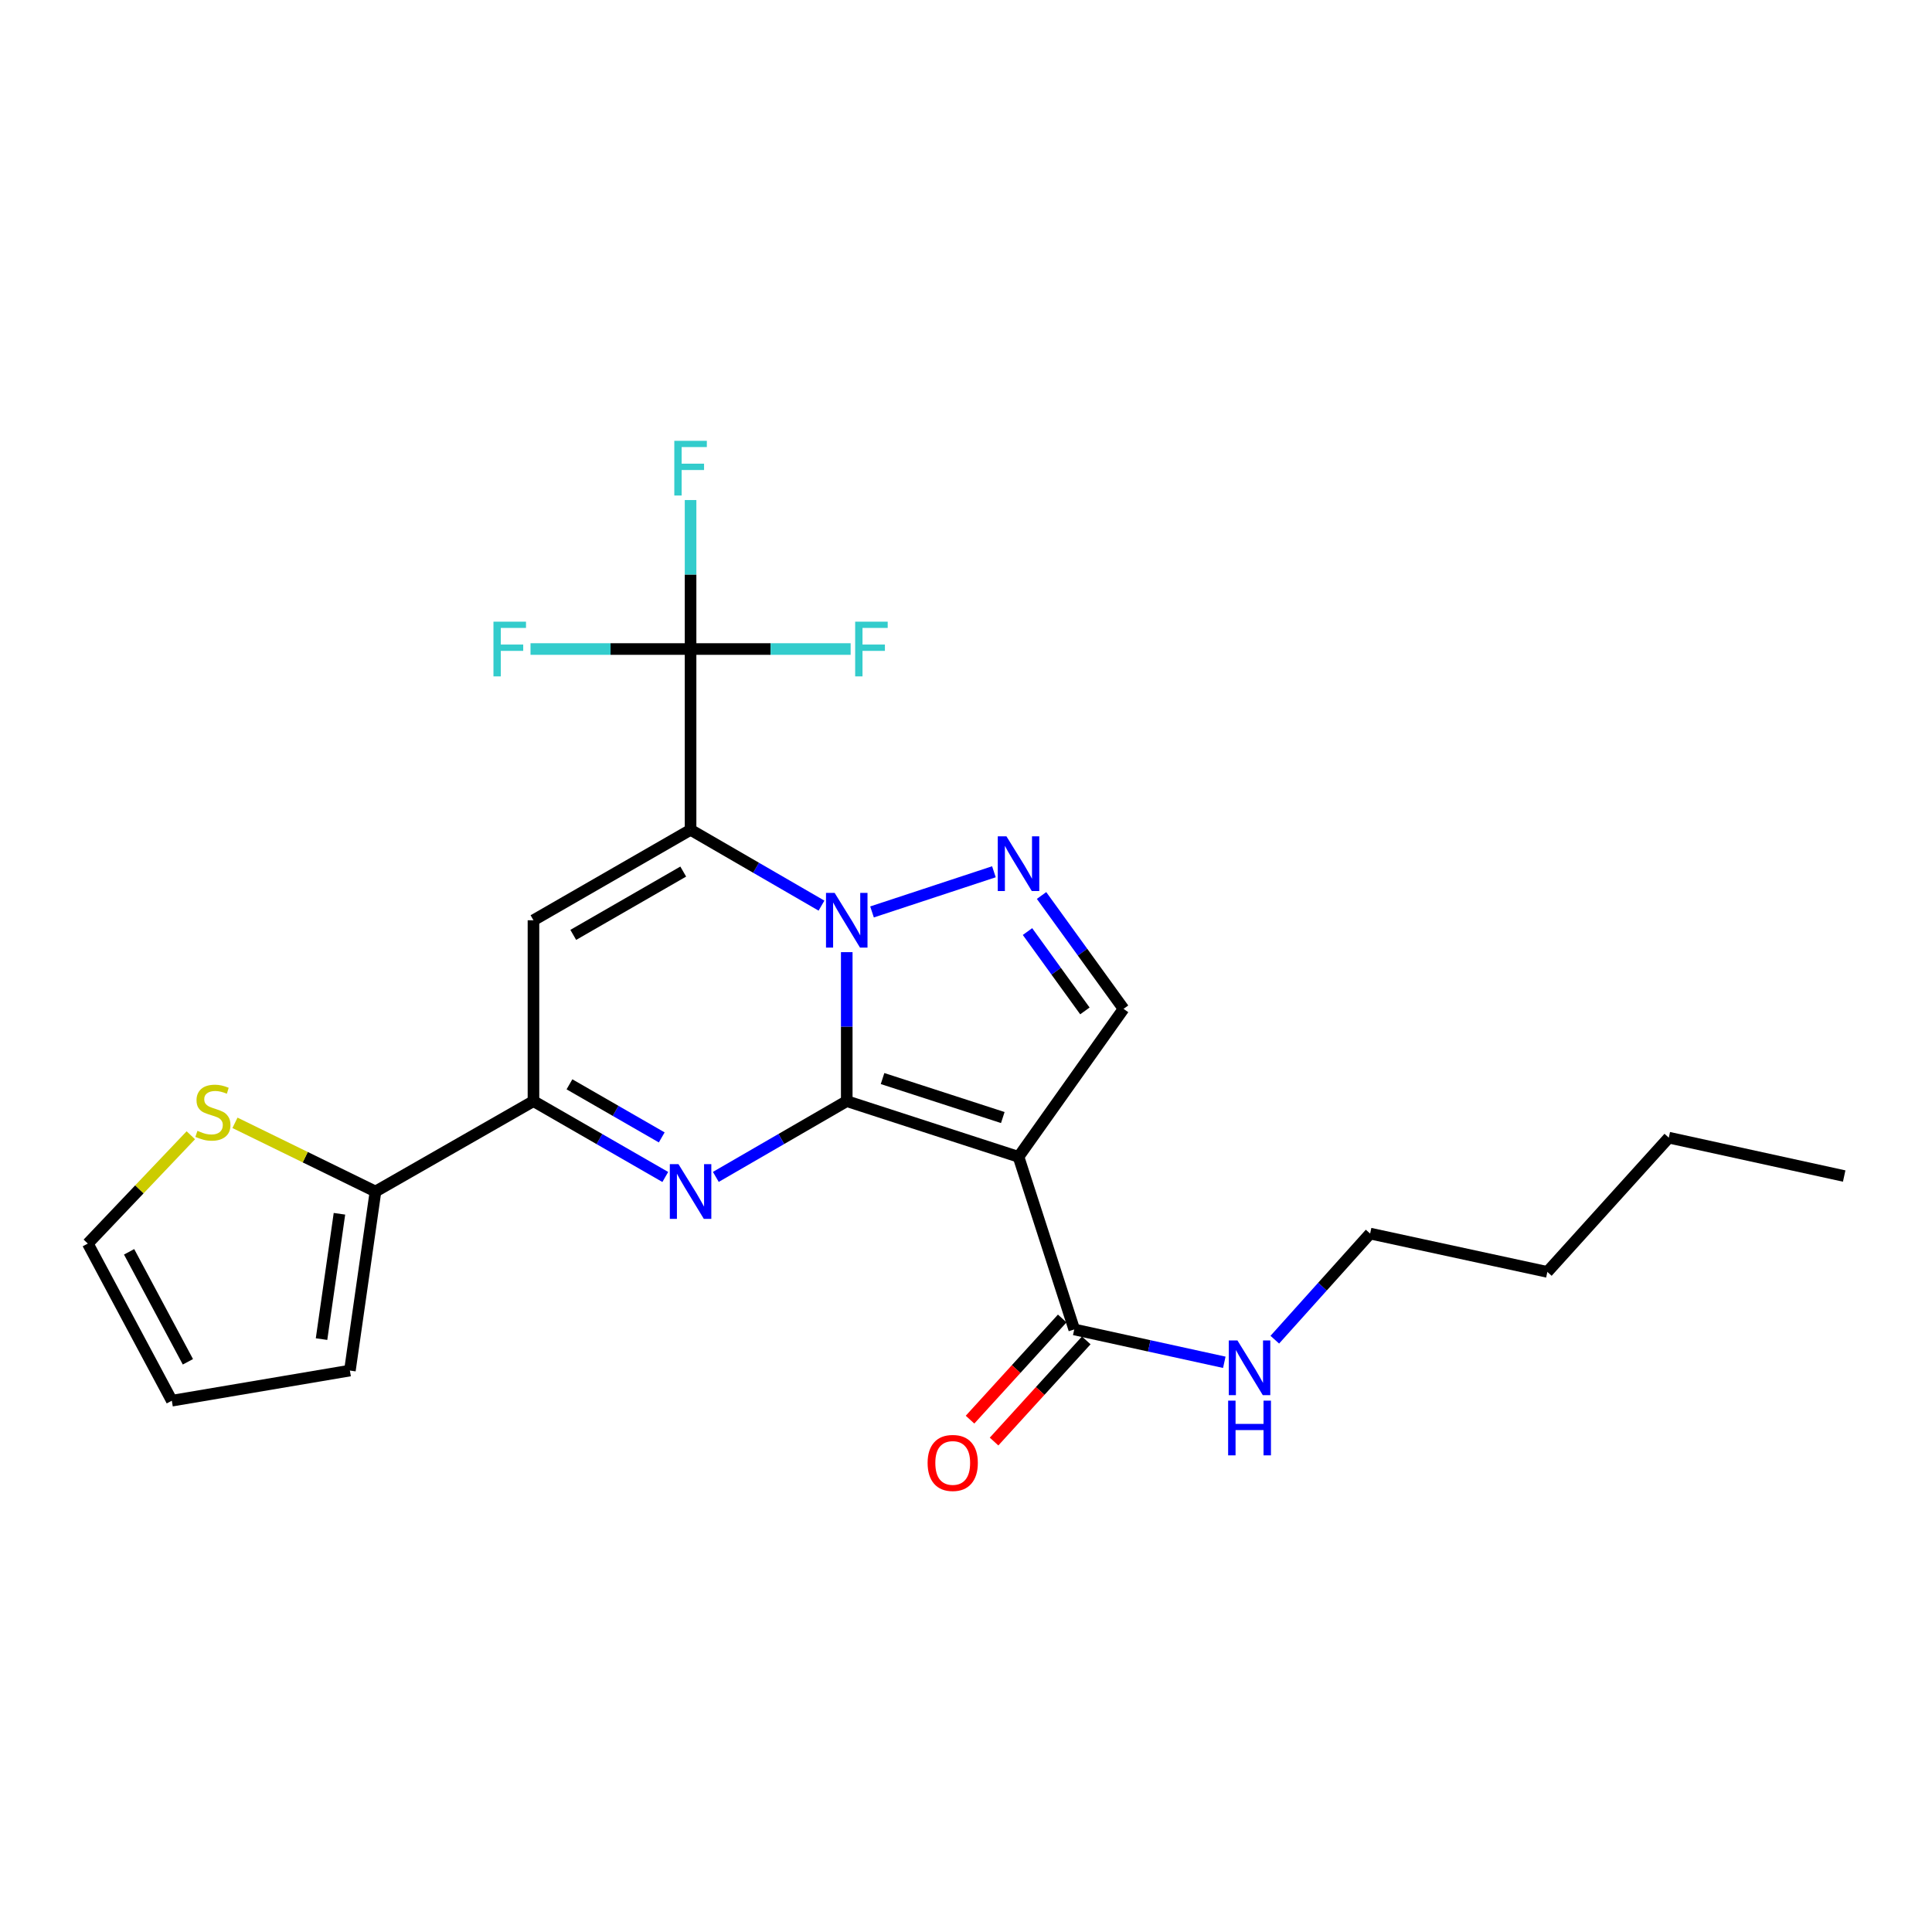 <?xml version='1.0' encoding='iso-8859-1'?>
<svg version='1.1' baseProfile='full'
              xmlns='http://www.w3.org/2000/svg'
                      xmlns:rdkit='http://www.rdkit.org/xml'
                      xmlns:xlink='http://www.w3.org/1999/xlink'
                  xml:space='preserve'
width='1000px' height='1000px' viewBox='0 0 1000 1000'>
<!-- END OF HEADER -->
<rect style='opacity:1.0;fill:#FFFFFF;stroke:none' width='1000' height='1000' x='0' y='0'> </rect>
<path class='bond-0' d='M 438.277,569.942 L 438.277,531.386' style='fill:none;fill-rule:evenodd;stroke:#000000;stroke-width:6px;stroke-linecap:butt;stroke-linejoin:miter;stroke-opacity:1' />
<path class='bond-0' d='M 438.277,531.386 L 438.277,492.829' style='fill:none;fill-rule:evenodd;stroke:#0000FF;stroke-width:6px;stroke-linecap:butt;stroke-linejoin:miter;stroke-opacity:1' />
<path class='bond-2' d='M 438.277,569.942 L 527.186,598.774' style='fill:none;fill-rule:evenodd;stroke:#000000;stroke-width:6px;stroke-linecap:butt;stroke-linejoin:miter;stroke-opacity:1' />
<path class='bond-2' d='M 456.806,558.254 L 519.043,578.437' style='fill:none;fill-rule:evenodd;stroke:#000000;stroke-width:6px;stroke-linecap:butt;stroke-linejoin:miter;stroke-opacity:1' />
<path class='bond-3' d='M 438.277,569.942 L 404.395,589.552' style='fill:none;fill-rule:evenodd;stroke:#000000;stroke-width:6px;stroke-linecap:butt;stroke-linejoin:miter;stroke-opacity:1' />
<path class='bond-3' d='M 404.395,589.552 L 370.513,609.163' style='fill:none;fill-rule:evenodd;stroke:#0000FF;stroke-width:6px;stroke-linecap:butt;stroke-linejoin:miter;stroke-opacity:1' />
<path class='bond-1' d='M 425.201,468.756 L 391.32,449.134' style='fill:none;fill-rule:evenodd;stroke:#0000FF;stroke-width:6px;stroke-linecap:butt;stroke-linejoin:miter;stroke-opacity:1' />
<path class='bond-1' d='M 391.32,449.134 L 357.438,429.512' style='fill:none;fill-rule:evenodd;stroke:#000000;stroke-width:6px;stroke-linecap:butt;stroke-linejoin:miter;stroke-opacity:1' />
<path class='bond-5' d='M 451.357,472.018 L 514.45,451.226' style='fill:none;fill-rule:evenodd;stroke:#0000FF;stroke-width:6px;stroke-linecap:butt;stroke-linejoin:miter;stroke-opacity:1' />
<path class='bond-7' d='M 357.438,429.512 L 357.438,335.936' style='fill:none;fill-rule:evenodd;stroke:#000000;stroke-width:6px;stroke-linecap:butt;stroke-linejoin:miter;stroke-opacity:1' />
<path class='bond-25' d='M 357.438,429.512 L 276.122,476.329' style='fill:none;fill-rule:evenodd;stroke:#000000;stroke-width:6px;stroke-linecap:butt;stroke-linejoin:miter;stroke-opacity:1' />
<path class='bond-25' d='M 353.64,451.123 L 296.719,483.895' style='fill:none;fill-rule:evenodd;stroke:#000000;stroke-width:6px;stroke-linecap:butt;stroke-linejoin:miter;stroke-opacity:1' />
<path class='bond-8' d='M 527.186,598.774 L 581.55,522.181' style='fill:none;fill-rule:evenodd;stroke:#000000;stroke-width:6px;stroke-linecap:butt;stroke-linejoin:miter;stroke-opacity:1' />
<path class='bond-9' d='M 527.186,598.774 L 556.028,688.114' style='fill:none;fill-rule:evenodd;stroke:#000000;stroke-width:6px;stroke-linecap:butt;stroke-linejoin:miter;stroke-opacity:1' />
<path class='bond-6' d='M 344.352,609.201 L 310.237,589.572' style='fill:none;fill-rule:evenodd;stroke:#0000FF;stroke-width:6px;stroke-linecap:butt;stroke-linejoin:miter;stroke-opacity:1' />
<path class='bond-6' d='M 310.237,589.572 L 276.122,569.942' style='fill:none;fill-rule:evenodd;stroke:#000000;stroke-width:6px;stroke-linecap:butt;stroke-linejoin:miter;stroke-opacity:1' />
<path class='bond-6' d='M 342.513,588.722 L 318.633,574.981' style='fill:none;fill-rule:evenodd;stroke:#0000FF;stroke-width:6px;stroke-linecap:butt;stroke-linejoin:miter;stroke-opacity:1' />
<path class='bond-6' d='M 318.633,574.981 L 294.752,561.24' style='fill:none;fill-rule:evenodd;stroke:#000000;stroke-width:6px;stroke-linecap:butt;stroke-linejoin:miter;stroke-opacity:1' />
<path class='bond-4' d='M 276.122,476.329 L 276.122,569.942' style='fill:none;fill-rule:evenodd;stroke:#000000;stroke-width:6px;stroke-linecap:butt;stroke-linejoin:miter;stroke-opacity:1' />
<path class='bond-24' d='M 539.107,463.508 L 560.328,492.844' style='fill:none;fill-rule:evenodd;stroke:#0000FF;stroke-width:6px;stroke-linecap:butt;stroke-linejoin:miter;stroke-opacity:1' />
<path class='bond-24' d='M 560.328,492.844 L 581.55,522.181' style='fill:none;fill-rule:evenodd;stroke:#000000;stroke-width:6px;stroke-linecap:butt;stroke-linejoin:miter;stroke-opacity:1' />
<path class='bond-24' d='M 531.834,482.175 L 546.689,502.711' style='fill:none;fill-rule:evenodd;stroke:#0000FF;stroke-width:6px;stroke-linecap:butt;stroke-linejoin:miter;stroke-opacity:1' />
<path class='bond-24' d='M 546.689,502.711 L 561.544,523.247' style='fill:none;fill-rule:evenodd;stroke:#000000;stroke-width:6px;stroke-linecap:butt;stroke-linejoin:miter;stroke-opacity:1' />
<path class='bond-10' d='M 276.122,569.942 L 194.348,616.73' style='fill:none;fill-rule:evenodd;stroke:#000000;stroke-width:6px;stroke-linecap:butt;stroke-linejoin:miter;stroke-opacity:1' />
<path class='bond-16' d='M 357.438,335.936 L 316.016,335.936' style='fill:none;fill-rule:evenodd;stroke:#000000;stroke-width:6px;stroke-linecap:butt;stroke-linejoin:miter;stroke-opacity:1' />
<path class='bond-16' d='M 316.016,335.936 L 274.594,335.936' style='fill:none;fill-rule:evenodd;stroke:#33CCCC;stroke-width:6px;stroke-linecap:butt;stroke-linejoin:miter;stroke-opacity:1' />
<path class='bond-17' d='M 357.438,335.936 L 357.438,297.379' style='fill:none;fill-rule:evenodd;stroke:#000000;stroke-width:6px;stroke-linecap:butt;stroke-linejoin:miter;stroke-opacity:1' />
<path class='bond-17' d='M 357.438,297.379 L 357.438,258.823' style='fill:none;fill-rule:evenodd;stroke:#33CCCC;stroke-width:6px;stroke-linecap:butt;stroke-linejoin:miter;stroke-opacity:1' />
<path class='bond-18' d='M 357.438,335.936 L 398.865,335.936' style='fill:none;fill-rule:evenodd;stroke:#000000;stroke-width:6px;stroke-linecap:butt;stroke-linejoin:miter;stroke-opacity:1' />
<path class='bond-18' d='M 398.865,335.936 L 440.291,335.936' style='fill:none;fill-rule:evenodd;stroke:#33CCCC;stroke-width:6px;stroke-linecap:butt;stroke-linejoin:miter;stroke-opacity:1' />
<path class='bond-14' d='M 549.807,682.445 L 525.946,708.626' style='fill:none;fill-rule:evenodd;stroke:#000000;stroke-width:6px;stroke-linecap:butt;stroke-linejoin:miter;stroke-opacity:1' />
<path class='bond-14' d='M 525.946,708.626 L 502.084,734.808' style='fill:none;fill-rule:evenodd;stroke:#FF0000;stroke-width:6px;stroke-linecap:butt;stroke-linejoin:miter;stroke-opacity:1' />
<path class='bond-14' d='M 562.249,693.784 L 538.387,719.966' style='fill:none;fill-rule:evenodd;stroke:#000000;stroke-width:6px;stroke-linecap:butt;stroke-linejoin:miter;stroke-opacity:1' />
<path class='bond-14' d='M 538.387,719.966 L 514.526,746.147' style='fill:none;fill-rule:evenodd;stroke:#FF0000;stroke-width:6px;stroke-linecap:butt;stroke-linejoin:miter;stroke-opacity:1' />
<path class='bond-19' d='M 556.028,688.114 L 594.864,696.616' style='fill:none;fill-rule:evenodd;stroke:#000000;stroke-width:6px;stroke-linecap:butt;stroke-linejoin:miter;stroke-opacity:1' />
<path class='bond-19' d='M 594.864,696.616 L 633.699,705.118' style='fill:none;fill-rule:evenodd;stroke:#0000FF;stroke-width:6px;stroke-linecap:butt;stroke-linejoin:miter;stroke-opacity:1' />
<path class='bond-11' d='M 194.348,616.73 L 157.984,598.953' style='fill:none;fill-rule:evenodd;stroke:#000000;stroke-width:6px;stroke-linecap:butt;stroke-linejoin:miter;stroke-opacity:1' />
<path class='bond-11' d='M 157.984,598.953 L 121.62,581.175' style='fill:none;fill-rule:evenodd;stroke:#CCCC00;stroke-width:6px;stroke-linecap:butt;stroke-linejoin:miter;stroke-opacity:1' />
<path class='bond-12' d='M 194.348,616.73 L 181.106,709.4' style='fill:none;fill-rule:evenodd;stroke:#000000;stroke-width:6px;stroke-linecap:butt;stroke-linejoin:miter;stroke-opacity:1' />
<path class='bond-12' d='M 175.697,628.249 L 166.428,693.118' style='fill:none;fill-rule:evenodd;stroke:#000000;stroke-width:6px;stroke-linecap:butt;stroke-linejoin:miter;stroke-opacity:1' />
<path class='bond-13' d='M 98.77,587.609 L 72.112,615.641' style='fill:none;fill-rule:evenodd;stroke:#CCCC00;stroke-width:6px;stroke-linecap:butt;stroke-linejoin:miter;stroke-opacity:1' />
<path class='bond-13' d='M 72.112,615.641 L 45.455,643.674' style='fill:none;fill-rule:evenodd;stroke:#000000;stroke-width:6px;stroke-linecap:butt;stroke-linejoin:miter;stroke-opacity:1' />
<path class='bond-15' d='M 181.106,709.4 L 88.932,724.999' style='fill:none;fill-rule:evenodd;stroke:#000000;stroke-width:6px;stroke-linecap:butt;stroke-linejoin:miter;stroke-opacity:1' />
<path class='bond-26' d='M 45.455,643.674 L 88.932,724.999' style='fill:none;fill-rule:evenodd;stroke:#000000;stroke-width:6px;stroke-linecap:butt;stroke-linejoin:miter;stroke-opacity:1' />
<path class='bond-26' d='M 66.822,647.936 L 97.256,704.863' style='fill:none;fill-rule:evenodd;stroke:#000000;stroke-width:6px;stroke-linecap:butt;stroke-linejoin:miter;stroke-opacity:1' />
<path class='bond-20' d='M 659.836,693.422 L 684.506,665.957' style='fill:none;fill-rule:evenodd;stroke:#0000FF;stroke-width:6px;stroke-linecap:butt;stroke-linejoin:miter;stroke-opacity:1' />
<path class='bond-20' d='M 684.506,665.957 L 709.177,638.493' style='fill:none;fill-rule:evenodd;stroke:#000000;stroke-width:6px;stroke-linecap:butt;stroke-linejoin:miter;stroke-opacity:1' />
<path class='bond-21' d='M 709.177,638.493 L 800.911,658.337' style='fill:none;fill-rule:evenodd;stroke:#000000;stroke-width:6px;stroke-linecap:butt;stroke-linejoin:miter;stroke-opacity:1' />
<path class='bond-22' d='M 800.911,658.337 L 863.765,588.852' style='fill:none;fill-rule:evenodd;stroke:#000000;stroke-width:6px;stroke-linecap:butt;stroke-linejoin:miter;stroke-opacity:1' />
<path class='bond-23' d='M 863.765,588.852 L 954.545,608.716' style='fill:none;fill-rule:evenodd;stroke:#000000;stroke-width:6px;stroke-linecap:butt;stroke-linejoin:miter;stroke-opacity:1' />
<path  class='atom-1' d='M 432.017 462.169
L 441.297 477.169
Q 442.217 478.649, 443.697 481.329
Q 445.177 484.009, 445.257 484.169
L 445.257 462.169
L 449.017 462.169
L 449.017 490.489
L 445.137 490.489
L 435.177 474.089
Q 434.017 472.169, 432.777 469.969
Q 431.577 467.769, 431.217 467.089
L 431.217 490.489
L 427.537 490.489
L 427.537 462.169
L 432.017 462.169
' fill='#0000FF'/>
<path  class='atom-4' d='M 351.178 602.57
L 360.458 617.57
Q 361.378 619.05, 362.858 621.73
Q 364.338 624.41, 364.418 624.57
L 364.418 602.57
L 368.178 602.57
L 368.178 630.89
L 364.298 630.89
L 354.338 614.49
Q 353.178 612.57, 351.938 610.37
Q 350.738 608.17, 350.378 607.49
L 350.378 630.89
L 346.698 630.89
L 346.698 602.57
L 351.178 602.57
' fill='#0000FF'/>
<path  class='atom-6' d='M 520.926 432.869
L 530.206 447.869
Q 531.126 449.349, 532.606 452.029
Q 534.086 454.709, 534.166 454.869
L 534.166 432.869
L 537.926 432.869
L 537.926 461.189
L 534.046 461.189
L 524.086 444.789
Q 522.926 442.869, 521.686 440.669
Q 520.486 438.469, 520.126 437.789
L 520.126 461.189
L 516.446 461.189
L 516.446 432.869
L 520.926 432.869
' fill='#0000FF'/>
<path  class='atom-12' d='M 102.199 585.311
Q 102.519 585.431, 103.839 585.991
Q 105.159 586.551, 106.599 586.911
Q 108.079 587.231, 109.519 587.231
Q 112.199 587.231, 113.759 585.951
Q 115.319 584.631, 115.319 582.351
Q 115.319 580.791, 114.519 579.831
Q 113.759 578.871, 112.559 578.351
Q 111.359 577.831, 109.359 577.231
Q 106.839 576.471, 105.319 575.751
Q 103.839 575.031, 102.759 573.511
Q 101.719 571.991, 101.719 569.431
Q 101.719 565.871, 104.119 563.671
Q 106.559 561.471, 111.359 561.471
Q 114.639 561.471, 118.359 563.031
L 117.439 566.111
Q 114.039 564.711, 111.479 564.711
Q 108.719 564.711, 107.199 565.871
Q 105.679 566.991, 105.719 568.951
Q 105.719 570.471, 106.479 571.391
Q 107.279 572.311, 108.399 572.831
Q 109.559 573.351, 111.479 573.951
Q 114.039 574.751, 115.559 575.551
Q 117.079 576.351, 118.159 577.991
Q 119.279 579.591, 119.279 582.351
Q 119.279 586.271, 116.639 588.391
Q 114.039 590.471, 109.679 590.471
Q 107.159 590.471, 105.239 589.911
Q 103.359 589.391, 101.119 588.471
L 102.199 585.311
' fill='#CCCC00'/>
<path  class='atom-15' d='M 480.126 757.212
Q 480.126 750.412, 483.486 746.612
Q 486.846 742.812, 493.126 742.812
Q 499.406 742.812, 502.766 746.612
Q 506.126 750.412, 506.126 757.212
Q 506.126 764.092, 502.726 768.012
Q 499.326 771.892, 493.126 771.892
Q 486.886 771.892, 483.486 768.012
Q 480.126 764.132, 480.126 757.212
M 493.126 768.692
Q 497.446 768.692, 499.766 765.812
Q 502.126 762.892, 502.126 757.212
Q 502.126 751.652, 499.766 748.852
Q 497.446 746.012, 493.126 746.012
Q 488.806 746.012, 486.446 748.812
Q 484.126 751.612, 484.126 757.212
Q 484.126 762.932, 486.446 765.812
Q 488.806 768.692, 493.126 768.692
' fill='#FF0000'/>
<path  class='atom-17' d='M 255.414 321.776
L 272.254 321.776
L 272.254 325.016
L 259.214 325.016
L 259.214 333.616
L 270.814 333.616
L 270.814 336.896
L 259.214 336.896
L 259.214 350.096
L 255.414 350.096
L 255.414 321.776
' fill='#33CCCC'/>
<path  class='atom-18' d='M 349.018 228.162
L 365.858 228.162
L 365.858 231.402
L 352.818 231.402
L 352.818 240.002
L 364.418 240.002
L 364.418 243.282
L 352.818 243.282
L 352.818 256.482
L 349.018 256.482
L 349.018 228.162
' fill='#33CCCC'/>
<path  class='atom-19' d='M 442.632 321.776
L 459.472 321.776
L 459.472 325.016
L 446.432 325.016
L 446.432 333.616
L 458.032 333.616
L 458.032 336.896
L 446.432 336.896
L 446.432 350.096
L 442.632 350.096
L 442.632 321.776
' fill='#33CCCC'/>
<path  class='atom-20' d='M 640.501 693.818
L 649.781 708.818
Q 650.701 710.298, 652.181 712.978
Q 653.661 715.658, 653.741 715.818
L 653.741 693.818
L 657.501 693.818
L 657.501 722.138
L 653.621 722.138
L 643.661 705.738
Q 642.501 703.818, 641.261 701.618
Q 640.061 699.418, 639.701 698.738
L 639.701 722.138
L 636.021 722.138
L 636.021 693.818
L 640.501 693.818
' fill='#0000FF'/>
<path  class='atom-20' d='M 635.681 724.97
L 639.521 724.97
L 639.521 737.01
L 654.001 737.01
L 654.001 724.97
L 657.841 724.97
L 657.841 753.29
L 654.001 753.29
L 654.001 740.21
L 639.521 740.21
L 639.521 753.29
L 635.681 753.29
L 635.681 724.97
' fill='#0000FF'/>
</svg>
